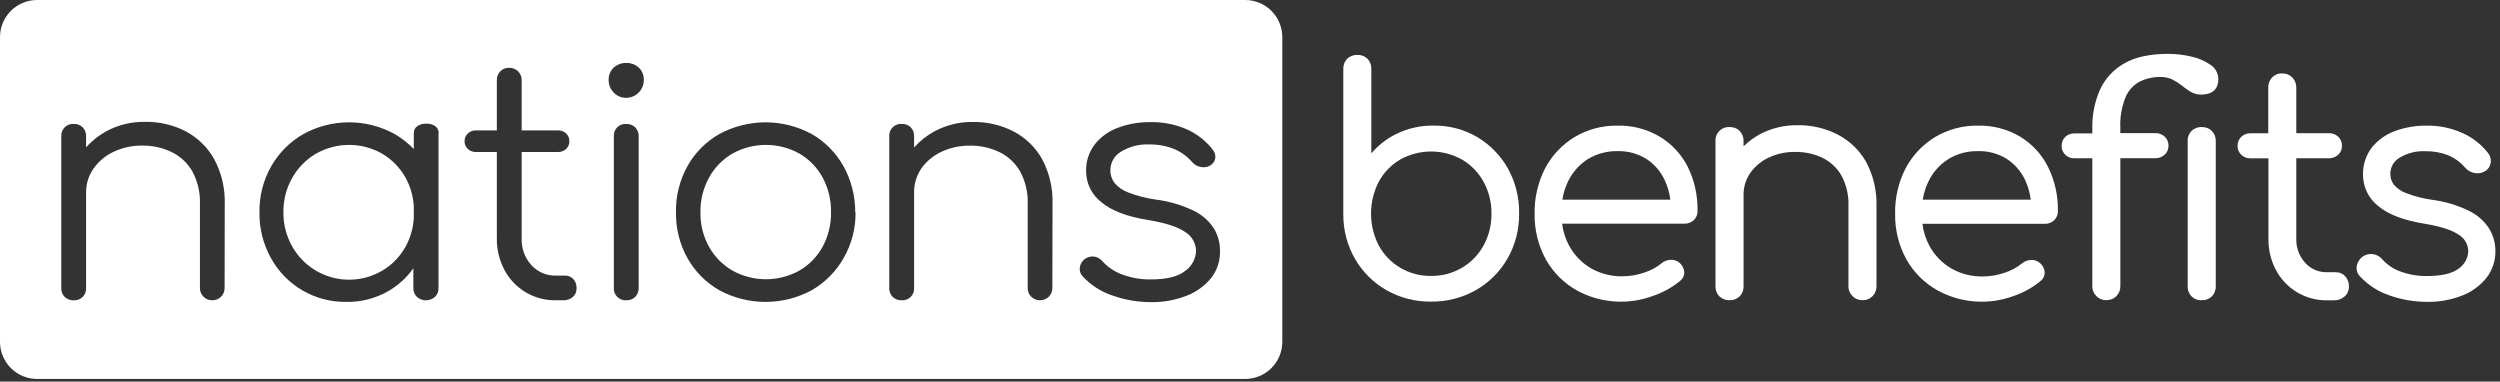 <svg width="190" height="29" viewBox="0 0 190 29" fill="none" xmlns="http://www.w3.org/2000/svg">
<rect x="0" y="0" width="190" height="29" fill="#333333" stroke="none"/>
<g clip-path="url(#clip0_12033_24410)">
<path d="M112.284 10.425C111.278 9.834 110.128 9.53 108.961 9.546C107.945 9.53 106.941 9.761 106.035 10.22C105.342 10.575 104.726 11.063 104.221 11.656V5.251C104.228 5.107 104.205 4.964 104.155 4.829C104.105 4.694 104.027 4.57 103.928 4.466C103.827 4.369 103.708 4.293 103.577 4.242C103.446 4.192 103.307 4.168 103.166 4.173C103.023 4.167 102.88 4.19 102.746 4.24C102.611 4.291 102.489 4.367 102.384 4.466C102.285 4.57 102.207 4.694 102.157 4.829C102.107 4.964 102.084 5.107 102.091 5.251V16.324C102.09 17.508 102.401 18.67 102.991 19.695C103.564 20.678 104.386 21.492 105.374 22.055C106.401 22.637 107.564 22.936 108.745 22.921C109.948 22.939 111.134 22.636 112.18 22.041C113.176 21.47 114.002 20.644 114.573 19.648C115.168 18.602 115.471 17.416 115.453 16.213C115.47 15.025 115.179 13.853 114.607 12.812C114.054 11.828 113.253 11.005 112.284 10.425ZM113.35 16.23C113.364 17.078 113.157 17.916 112.75 18.66C112.356 19.372 111.776 19.964 111.072 20.37C110.367 20.777 109.565 20.984 108.752 20.969C107.943 20.982 107.147 20.773 106.448 20.367C105.75 19.96 105.176 19.37 104.788 18.66C104.4 17.911 104.198 17.079 104.198 16.235C104.198 15.391 104.4 14.559 104.788 13.81C105.165 13.109 105.728 12.526 106.416 12.124C107.133 11.724 107.941 11.514 108.762 11.514C109.583 11.514 110.391 11.724 111.108 12.124C111.797 12.528 112.364 13.11 112.75 13.81C113.154 14.552 113.361 15.385 113.35 16.23Z" fill="white"/>
<path d="M126.129 10.381C125.164 9.812 124.058 9.523 122.937 9.548C121.787 9.528 120.653 9.829 119.664 10.418C118.722 10.989 117.953 11.805 117.436 12.778C116.882 13.852 116.605 15.048 116.631 16.256C116.61 17.463 116.904 18.655 117.483 19.715C118.039 20.703 118.855 21.519 119.843 22.074C120.724 22.555 121.699 22.84 122.701 22.91C123.702 22.981 124.707 22.835 125.647 22.482C126.383 22.232 127.068 21.853 127.67 21.363C127.775 21.285 127.861 21.183 127.919 21.066C127.978 20.949 128.008 20.82 128.007 20.689C127.997 20.548 127.958 20.41 127.894 20.284C127.829 20.158 127.739 20.047 127.629 19.957C127.439 19.805 127.199 19.729 126.955 19.745C126.708 19.757 126.471 19.849 126.281 20.008C125.89 20.324 125.443 20.564 124.963 20.716C124.433 20.901 123.876 20.996 123.315 20.999C122.473 21.015 121.643 20.804 120.911 20.389C120.223 19.985 119.656 19.402 119.27 18.703C118.978 18.176 118.791 17.596 118.72 16.998H128.007C128.273 17.008 128.532 16.912 128.728 16.732C128.824 16.639 128.898 16.526 128.948 16.403C128.997 16.279 129.02 16.147 129.015 16.014C129.033 14.859 128.778 13.717 128.27 12.68C127.788 11.727 127.046 10.93 126.129 10.381ZM118.737 15.174C118.816 14.691 118.964 14.221 119.175 13.779C119.509 13.088 120.029 12.505 120.675 12.093C121.356 11.68 122.141 11.469 122.937 11.487C123.703 11.466 124.459 11.669 125.111 12.07C125.725 12.466 126.213 13.028 126.52 13.691C126.739 14.16 126.882 14.661 126.945 15.174H118.737Z" fill="white"/>
<path d="M139.67 10.228C138.726 9.744 137.677 9.499 136.617 9.516C135.627 9.501 134.649 9.733 133.772 10.191C133.309 10.439 132.885 10.752 132.511 11.121V10.733C132.517 10.59 132.494 10.447 132.443 10.313C132.393 10.178 132.316 10.056 132.218 9.951C132.117 9.853 131.998 9.777 131.867 9.726C131.736 9.676 131.596 9.653 131.456 9.658C131.312 9.648 131.168 9.669 131.032 9.72C130.897 9.77 130.774 9.849 130.672 9.951C130.57 10.053 130.491 10.175 130.44 10.31C130.389 10.445 130.368 10.589 130.377 10.733V21.759C130.373 21.899 130.396 22.039 130.447 22.17C130.497 22.301 130.573 22.42 130.67 22.521C130.775 22.62 130.898 22.697 131.033 22.747C131.168 22.798 131.312 22.82 131.456 22.814C131.596 22.82 131.736 22.796 131.867 22.746C131.998 22.695 132.117 22.619 132.218 22.521C132.315 22.42 132.391 22.301 132.441 22.17C132.492 22.039 132.515 21.899 132.511 21.759V14.829C132.499 14.227 132.677 13.638 133.02 13.143C133.378 12.639 133.861 12.237 134.422 11.977C135.054 11.681 135.746 11.533 136.445 11.546C137.163 11.535 137.873 11.691 138.521 12.001C139.122 12.298 139.621 12.767 139.954 13.349C140.331 14.058 140.514 14.855 140.483 15.658V21.759C140.48 21.898 140.505 22.037 140.558 22.165C140.611 22.294 140.69 22.411 140.79 22.508C140.89 22.609 141.011 22.689 141.143 22.741C141.276 22.794 141.419 22.819 141.561 22.814C141.7 22.818 141.838 22.793 141.967 22.741C142.096 22.688 142.213 22.61 142.31 22.511C142.408 22.412 142.486 22.295 142.538 22.166C142.59 22.037 142.616 21.898 142.613 21.759V15.661C142.647 14.498 142.378 13.345 141.831 12.318C141.329 11.426 140.578 10.7 139.67 10.228Z" fill="white"/>
<path d="M153.521 10.381C152.558 9.813 151.456 9.525 150.339 9.548C149.187 9.528 148.052 9.829 147.062 10.418C146.121 10.99 145.352 11.805 144.834 12.777C144.283 13.849 144.006 15.041 144.029 16.246C144.008 17.453 144.302 18.645 144.881 19.704C145.436 20.693 146.253 21.509 147.241 22.064C148.119 22.547 149.091 22.836 150.091 22.911C151.091 22.985 152.095 22.843 153.035 22.495C153.771 22.246 154.456 21.867 155.058 21.376C155.163 21.299 155.249 21.197 155.307 21.08C155.366 20.962 155.396 20.833 155.395 20.702C155.387 20.561 155.349 20.422 155.284 20.296C155.219 20.17 155.128 20.059 155.017 19.971C154.828 19.817 154.587 19.741 154.343 19.758C154.096 19.769 153.859 19.861 153.669 20.021C153.277 20.337 152.828 20.578 152.348 20.729C151.818 20.914 151.261 21.01 150.699 21.012C149.858 21.028 149.028 20.817 148.296 20.402C147.608 19.998 147.041 19.416 146.654 18.717C146.363 18.189 146.176 17.61 146.105 17.011H155.392C155.658 17.021 155.917 16.925 156.113 16.745C156.209 16.652 156.284 16.54 156.333 16.417C156.383 16.293 156.405 16.16 156.399 16.027C156.42 14.872 156.164 13.729 155.654 12.693C155.177 11.735 154.437 10.933 153.521 10.381ZM154.336 15.174H146.129C146.207 14.69 146.354 14.22 146.567 13.778C146.901 13.087 147.422 12.504 148.07 12.093C148.749 11.679 149.533 11.469 150.329 11.486C151.095 11.466 151.85 11.669 152.503 12.069C153.116 12.466 153.605 13.028 153.912 13.691C154.131 14.159 154.275 14.66 154.336 15.174Z" fill="white"/>
<path d="M168.013 4.936C167.582 4.637 167.097 4.424 166.584 4.31C165.988 4.164 165.377 4.092 164.764 4.094C163.378 4.094 162.253 4.343 161.42 4.832C160.609 5.294 159.965 6.003 159.583 6.854C159.193 7.756 159 8.731 159.017 9.713V10.138H157.668C157.537 10.132 157.406 10.153 157.284 10.2C157.161 10.246 157.049 10.316 156.954 10.407C156.867 10.496 156.798 10.602 156.751 10.717C156.705 10.833 156.682 10.957 156.684 11.081C156.68 11.206 156.702 11.331 156.748 11.447C156.795 11.563 156.865 11.668 156.954 11.756C157.048 11.848 157.16 11.92 157.283 11.967C157.406 12.014 157.537 12.035 157.668 12.029H159.017V21.736C159.012 21.879 159.037 22.02 159.09 22.153C159.143 22.285 159.222 22.405 159.323 22.505C159.42 22.605 159.537 22.684 159.666 22.736C159.794 22.789 159.933 22.815 160.072 22.812C160.214 22.816 160.356 22.792 160.489 22.74C160.622 22.688 160.742 22.609 160.844 22.508C160.944 22.407 161.022 22.286 161.074 22.153C161.126 22.021 161.151 21.879 161.147 21.736V12.022H163.82C163.948 12.025 164.076 12.003 164.196 11.957C164.316 11.911 164.425 11.841 164.518 11.752C164.611 11.667 164.685 11.563 164.735 11.447C164.784 11.33 164.808 11.204 164.804 11.078C164.808 10.949 164.785 10.82 164.735 10.7C164.686 10.581 164.612 10.473 164.518 10.384C164.329 10.207 164.079 10.111 163.82 10.117H161.144V9.699C161.111 8.909 161.246 8.121 161.541 7.387C161.753 6.885 162.129 6.469 162.607 6.207C163.101 5.963 163.646 5.84 164.198 5.85C164.503 5.843 164.806 5.905 165.084 6.032C165.335 6.159 165.574 6.31 165.795 6.484C166.009 6.659 166.234 6.82 166.469 6.966C166.713 7.114 166.993 7.191 167.278 7.188C168.364 7.188 168.593 6.551 168.593 6.019C168.592 5.805 168.539 5.594 168.438 5.405C168.337 5.217 168.191 5.056 168.013 4.936Z" fill="white"/>
<path d="M167.343 9.659C167.199 9.649 167.054 9.67 166.919 9.72C166.784 9.771 166.661 9.849 166.559 9.951C166.457 10.053 166.378 10.176 166.327 10.311C166.276 10.446 166.254 10.59 166.264 10.734V21.739C166.254 21.884 166.276 22.028 166.327 22.163C166.378 22.298 166.457 22.42 166.559 22.522C166.661 22.624 166.784 22.703 166.919 22.753C167.054 22.804 167.199 22.825 167.343 22.815C167.483 22.82 167.623 22.797 167.754 22.747C167.885 22.696 168.004 22.619 168.104 22.522C168.204 22.418 168.281 22.295 168.331 22.161C168.382 22.026 168.404 21.883 168.398 21.739V10.734C168.404 10.591 168.382 10.447 168.331 10.313C168.281 10.178 168.204 10.056 168.104 9.952C168.004 9.854 167.885 9.777 167.754 9.727C167.623 9.677 167.483 9.653 167.343 9.659Z" fill="white"/>
<path d="M177.511 20.687H176.878C176.562 20.698 176.247 20.64 175.956 20.517C175.665 20.395 175.404 20.21 175.192 19.975C174.737 19.47 174.495 18.808 174.518 18.128V12.027H177.006C177.134 12.03 177.262 12.008 177.382 11.962C177.501 11.916 177.611 11.846 177.703 11.757C177.797 11.672 177.871 11.568 177.921 11.452C177.97 11.335 177.994 11.21 177.99 11.083C177.994 10.954 177.97 10.825 177.921 10.705C177.872 10.586 177.798 10.478 177.703 10.389C177.515 10.212 177.264 10.116 177.006 10.123H174.518V6.654C174.521 6.511 174.496 6.369 174.443 6.237C174.391 6.104 174.312 5.984 174.211 5.882C174.11 5.782 173.989 5.703 173.857 5.651C173.724 5.599 173.582 5.574 173.439 5.579C173.298 5.574 173.157 5.598 173.026 5.651C172.895 5.704 172.776 5.784 172.678 5.886C172.483 6.093 172.379 6.37 172.388 6.654V10.129H171.036C170.778 10.124 170.527 10.219 170.338 10.396C170.245 10.485 170.172 10.593 170.123 10.713C170.074 10.832 170.051 10.961 170.055 11.09C170.052 11.216 170.075 11.341 170.124 11.458C170.173 11.574 170.246 11.678 170.338 11.764C170.526 11.943 170.777 12.04 171.036 12.034H172.401V18.135C172.387 18.976 172.588 19.807 172.984 20.548C173.362 21.249 173.925 21.831 174.612 22.233C175.298 22.634 176.082 22.838 176.878 22.824H177.373C177.669 22.834 177.958 22.731 178.182 22.537C178.292 22.442 178.379 22.324 178.437 22.191C178.496 22.058 178.524 21.914 178.519 21.769C178.527 21.488 178.428 21.215 178.243 21.003C178.151 20.901 178.038 20.82 177.912 20.765C177.785 20.71 177.649 20.684 177.511 20.687Z" fill="white"/>
<path d="M189.182 17.382C188.808 16.803 188.284 16.337 187.665 16.034C186.774 15.597 185.818 15.31 184.834 15.184C184.162 15.091 183.502 14.922 182.869 14.679C182.504 14.546 182.179 14.322 181.925 14.028C181.748 13.783 181.657 13.487 181.665 13.185C181.668 12.943 181.733 12.706 181.855 12.497C181.977 12.288 182.151 12.114 182.36 11.992C182.953 11.631 183.641 11.457 184.335 11.493C184.922 11.482 185.506 11.585 186.054 11.797C186.559 12.007 187.007 12.335 187.359 12.754C187.549 12.968 187.807 13.108 188.09 13.152C188.35 13.201 188.62 13.154 188.848 13.02C188.968 12.952 189.07 12.858 189.148 12.745C189.225 12.632 189.276 12.502 189.297 12.366C189.314 12.232 189.303 12.096 189.266 11.966C189.228 11.836 189.164 11.715 189.078 11.611C188.57 10.967 187.914 10.455 187.166 10.118C186.292 9.723 185.341 9.528 184.382 9.548C183.578 9.543 182.779 9.681 182.023 9.956C181.334 10.205 180.726 10.636 180.263 11.203C179.805 11.804 179.567 12.544 179.589 13.3C179.591 13.755 179.697 14.204 179.897 14.613C180.098 15.022 180.389 15.38 180.748 15.659C181.503 16.303 182.7 16.755 184.301 17.008C185.491 17.207 186.351 17.486 186.863 17.84C187.082 17.97 187.264 18.154 187.391 18.374C187.517 18.594 187.585 18.843 187.588 19.098C187.576 19.359 187.505 19.614 187.378 19.843C187.251 20.072 187.072 20.268 186.856 20.416C186.371 20.79 185.559 20.979 184.443 20.979C183.764 20.988 183.089 20.874 182.451 20.642C181.895 20.445 181.399 20.108 181.011 19.664C180.824 19.459 180.567 19.331 180.29 19.307C180.014 19.282 179.738 19.363 179.518 19.533C179.297 19.71 179.151 19.966 179.11 20.247C179.091 20.385 179.104 20.526 179.148 20.658C179.192 20.79 179.265 20.91 179.363 21.009C179.984 21.679 180.766 22.179 181.635 22.462C182.534 22.776 183.48 22.937 184.433 22.94C185.355 22.959 186.271 22.795 187.129 22.458C187.854 22.18 188.491 21.715 188.976 21.11C189.422 20.531 189.66 19.818 189.651 19.088C189.653 18.487 189.491 17.897 189.182 17.382Z" fill="white"/>
<path d="M30.826 13.51C31.196 14.182 31.409 14.928 31.449 15.694V16.564C31.407 17.327 31.194 18.072 30.826 18.742C30.412 19.495 29.803 20.124 29.063 20.562C28.495 20.899 27.866 21.119 27.213 21.21C26.559 21.3 25.894 21.26 25.256 21.09C24.618 20.921 24.02 20.626 23.498 20.223C22.976 19.819 22.539 19.316 22.213 18.742C21.762 17.947 21.53 17.047 21.539 16.133C21.527 15.214 21.759 14.309 22.213 13.51C22.641 12.757 23.258 12.128 24.003 11.687C24.773 11.245 25.645 11.013 26.532 11.013C27.419 11.013 28.29 11.245 29.06 11.687C29.798 12.129 30.408 12.758 30.826 13.51ZM60.758 11.673C59.979 11.24 59.102 11.012 58.21 11.012C57.318 11.012 56.441 11.24 55.662 11.673C54.915 12.11 54.301 12.741 53.885 13.5C53.444 14.306 53.219 15.213 53.235 16.133C53.218 17.049 53.443 17.953 53.885 18.755C54.304 19.506 54.918 20.13 55.662 20.562C56.441 20.995 57.318 21.223 58.21 21.223C59.102 21.223 59.979 20.995 60.758 20.562C61.501 20.13 62.111 19.503 62.521 18.748C62.955 17.943 63.175 17.04 63.158 16.126C63.173 15.208 62.954 14.302 62.521 13.493C62.112 12.736 61.502 12.107 60.758 11.673ZM97.456 2.821V25.979C97.455 26.727 97.157 27.445 96.628 27.974C96.098 28.503 95.38 28.8 94.632 28.8H2.821C2.073 28.8 1.355 28.503 0.826 27.974C0.297 27.445 0 26.727 0 25.979L0 2.821C0 2.073 0.297 1.355 0.826 0.826C1.355 0.297 2.073 0 2.821 0L94.632 0C95.38 -5.3299e-07 96.098 0.297 96.628 0.826C97.157 1.355 97.455 2.073 97.456 2.821ZM17.08 15.506C17.116 14.321 16.842 13.147 16.284 12.101C15.782 11.2 15.029 10.463 14.117 9.981C13.155 9.488 12.086 9.241 11.006 9.26C9.998 9.246 9.004 9.486 8.113 9.957C7.52 10.275 6.988 10.696 6.543 11.201V10.375C6.55 10.248 6.531 10.12 6.486 10C6.442 9.88 6.374 9.77 6.287 9.678C6.198 9.591 6.092 9.523 5.976 9.478C5.86 9.433 5.737 9.413 5.612 9.418C5.484 9.408 5.356 9.427 5.235 9.471C5.115 9.516 5.006 9.586 4.915 9.677C4.825 9.768 4.755 9.878 4.71 9.998C4.666 10.119 4.648 10.247 4.658 10.375V21.89C4.653 22.014 4.672 22.138 4.716 22.254C4.76 22.37 4.828 22.475 4.915 22.564C5.007 22.652 5.117 22.721 5.237 22.765C5.357 22.81 5.485 22.83 5.612 22.824C5.736 22.83 5.861 22.81 5.977 22.765C6.093 22.721 6.198 22.652 6.285 22.564C6.373 22.476 6.441 22.37 6.486 22.254C6.53 22.138 6.549 22.014 6.543 21.89V14.639C6.534 13.985 6.733 13.344 7.109 12.809C7.498 12.257 8.026 11.817 8.639 11.535C9.317 11.216 10.058 11.056 10.807 11.066C11.582 11.054 12.35 11.222 13.048 11.558C13.707 11.88 14.254 12.392 14.619 13.028C15.027 13.788 15.226 14.643 15.195 15.506V21.876C15.191 22.001 15.212 22.126 15.259 22.242C15.305 22.358 15.376 22.463 15.465 22.551C15.554 22.638 15.659 22.708 15.775 22.754C15.891 22.8 16.015 22.823 16.139 22.82C16.262 22.822 16.384 22.798 16.498 22.752C16.611 22.705 16.715 22.637 16.801 22.55C16.888 22.463 16.956 22.359 17.003 22.245C17.049 22.131 17.072 22.009 17.07 21.887L17.08 15.506ZM33.337 10.112C33.341 10.011 33.319 9.91 33.275 9.819C33.23 9.728 33.163 9.649 33.081 9.59C32.883 9.454 32.646 9.387 32.407 9.398C32.16 9.385 31.915 9.452 31.709 9.59C31.626 9.649 31.559 9.728 31.514 9.819C31.469 9.91 31.447 10.011 31.449 10.112V11.326C31.022 10.881 30.534 10.499 30 10.19C28.936 9.604 27.741 9.297 26.526 9.297C25.312 9.297 24.117 9.604 23.053 10.19C22.038 10.773 21.197 11.615 20.616 12.63C20.008 13.696 19.699 14.906 19.719 16.133C19.7 17.348 20 18.548 20.589 19.611C21.151 20.635 21.982 21.486 22.992 22.073C24.001 22.66 25.151 22.962 26.319 22.945C27.44 22.964 28.545 22.68 29.518 22.122C30.268 21.687 30.915 21.095 31.416 20.387V21.89C31.411 22.015 31.432 22.14 31.479 22.256C31.525 22.372 31.596 22.477 31.685 22.564C31.875 22.732 32.119 22.824 32.371 22.824C32.624 22.824 32.868 22.732 33.057 22.564C33.148 22.477 33.218 22.372 33.265 22.256C33.311 22.14 33.333 22.015 33.327 21.89V10.133L33.337 10.112ZM43.82 21.89C43.827 21.643 43.74 21.402 43.578 21.216C43.497 21.127 43.399 21.057 43.289 21.01C43.179 20.964 43.06 20.942 42.941 20.946H42.266C41.913 20.957 41.562 20.892 41.236 20.754C40.911 20.616 40.62 20.409 40.382 20.147C39.879 19.587 39.616 18.853 39.647 18.101V11.552H42.415C42.642 11.558 42.862 11.475 43.028 11.319C43.106 11.245 43.169 11.156 43.21 11.057C43.252 10.957 43.273 10.85 43.271 10.743C43.275 10.631 43.255 10.52 43.214 10.417C43.172 10.313 43.108 10.22 43.028 10.143C42.862 9.987 42.642 9.903 42.415 9.91H39.647V6.111C39.652 5.984 39.63 5.858 39.584 5.739C39.538 5.621 39.467 5.514 39.377 5.424C39.288 5.334 39.18 5.264 39.062 5.217C38.944 5.171 38.817 5.149 38.69 5.154C38.565 5.149 38.44 5.171 38.324 5.217C38.208 5.264 38.103 5.334 38.016 5.424C37.845 5.606 37.753 5.848 37.76 6.098V9.91H36.165C36.053 9.907 35.942 9.926 35.837 9.965C35.732 10.005 35.636 10.066 35.555 10.143C35.474 10.219 35.409 10.312 35.367 10.416C35.324 10.52 35.305 10.631 35.309 10.743C35.307 10.851 35.328 10.958 35.37 11.057C35.412 11.157 35.475 11.246 35.555 11.319C35.636 11.396 35.732 11.456 35.837 11.496C35.942 11.536 36.053 11.555 36.165 11.552H37.76V18.091C37.743 18.941 37.945 19.781 38.346 20.532C38.724 21.238 39.291 21.826 39.983 22.23C40.675 22.634 41.465 22.838 42.266 22.82H42.809C43.077 22.83 43.34 22.738 43.544 22.564C43.637 22.479 43.71 22.375 43.758 22.258C43.805 22.141 43.827 22.016 43.82 21.89ZM48.539 10.375C48.546 10.248 48.526 10.12 48.481 10C48.437 9.88 48.368 9.77 48.28 9.678C48.191 9.591 48.085 9.524 47.969 9.48C47.853 9.435 47.73 9.416 47.606 9.421C47.478 9.411 47.349 9.428 47.228 9.472C47.108 9.516 46.998 9.586 46.907 9.677C46.816 9.768 46.746 9.877 46.702 9.998C46.658 10.118 46.641 10.247 46.652 10.375V21.863C46.642 21.991 46.659 22.12 46.704 22.24C46.748 22.361 46.818 22.47 46.908 22.561C46.999 22.652 47.108 22.722 47.229 22.767C47.349 22.812 47.478 22.83 47.606 22.82C47.73 22.825 47.854 22.805 47.97 22.76C48.086 22.716 48.191 22.648 48.28 22.561C48.368 22.468 48.437 22.358 48.481 22.238C48.526 22.119 48.546 21.991 48.539 21.863V10.375ZM48.93 6.088C48.939 5.906 48.907 5.726 48.837 5.558C48.767 5.391 48.661 5.241 48.526 5.12C48.272 4.896 47.944 4.776 47.606 4.783C47.26 4.774 46.924 4.895 46.662 5.12C46.527 5.241 46.42 5.391 46.35 5.558C46.28 5.726 46.249 5.906 46.257 6.088C46.254 6.265 46.287 6.442 46.355 6.606C46.423 6.77 46.524 6.918 46.652 7.042C46.771 7.168 46.916 7.268 47.076 7.336C47.236 7.404 47.408 7.438 47.582 7.436C47.94 7.436 48.283 7.294 48.535 7.041C48.788 6.788 48.93 6.445 48.93 6.088ZM64.999 16.133C65.004 14.899 64.692 13.685 64.092 12.607C63.521 11.595 62.687 10.756 61.679 10.18C60.603 9.6 59.401 9.297 58.18 9.297C56.958 9.297 55.756 9.6 54.681 10.18C53.666 10.752 52.828 11.591 52.257 12.607C51.656 13.683 51.351 14.9 51.374 16.133C51.353 17.359 51.657 18.569 52.257 19.638C52.83 20.652 53.667 21.492 54.681 22.065C55.757 22.643 56.959 22.945 58.18 22.945C59.401 22.945 60.603 22.643 61.679 22.065C62.687 21.485 63.524 20.648 64.102 19.638C64.718 18.573 65.036 17.363 65.022 16.133H64.999ZM79.992 15.506C80.031 14.327 79.763 13.158 79.213 12.115C78.712 11.211 77.957 10.474 77.043 9.994C76.081 9.501 75.012 9.252 73.931 9.27C72.924 9.256 71.929 9.497 71.039 9.971C70.447 10.287 69.916 10.707 69.472 11.211V10.375C69.479 10.247 69.46 10.119 69.416 9.998C69.372 9.878 69.304 9.767 69.216 9.674C69.127 9.588 69.021 9.521 68.905 9.477C68.789 9.433 68.665 9.413 68.542 9.418C68.413 9.408 68.284 9.426 68.164 9.47C68.043 9.515 67.933 9.585 67.842 9.676C67.751 9.767 67.681 9.877 67.636 9.997C67.592 10.118 67.574 10.247 67.584 10.375V21.89C67.579 22.014 67.6 22.138 67.644 22.254C67.689 22.37 67.757 22.475 67.844 22.564C67.937 22.652 68.046 22.72 68.166 22.764C68.286 22.808 68.414 22.827 68.542 22.82C68.666 22.828 68.79 22.809 68.906 22.764C69.022 22.72 69.128 22.652 69.216 22.564C69.304 22.476 69.372 22.371 69.416 22.254C69.46 22.138 69.479 22.014 69.472 21.89V14.636C69.461 13.985 69.651 13.347 70.018 12.809C70.409 12.258 70.938 11.818 71.552 11.535C72.23 11.217 72.971 11.059 73.719 11.07C74.494 11.057 75.262 11.226 75.961 11.562C76.617 11.881 77.163 12.389 77.528 13.021C77.937 13.784 78.136 14.641 78.105 15.506V21.876C78.1 22.001 78.122 22.126 78.168 22.242C78.215 22.358 78.285 22.463 78.374 22.551C78.463 22.639 78.568 22.708 78.684 22.754C78.799 22.801 78.924 22.823 79.048 22.82C79.171 22.822 79.293 22.798 79.406 22.752C79.519 22.706 79.623 22.637 79.709 22.551C79.796 22.464 79.864 22.361 79.911 22.247C79.957 22.134 79.98 22.012 79.979 21.89L79.992 15.506ZM92.72 19.062C92.726 18.469 92.568 17.886 92.265 17.376C91.892 16.797 91.368 16.33 90.748 16.028C89.833 15.584 88.852 15.294 87.843 15.168C87.127 15.069 86.424 14.888 85.749 14.629C85.34 14.48 84.976 14.227 84.694 13.894C84.487 13.61 84.379 13.265 84.388 12.914C84.392 12.632 84.468 12.357 84.61 12.114C84.752 11.872 84.954 11.67 85.197 11.528C85.844 11.132 86.596 10.94 87.354 10.979C87.99 10.97 88.622 11.084 89.215 11.316C89.766 11.543 90.254 11.901 90.637 12.357C90.808 12.541 91.038 12.661 91.288 12.694C91.518 12.741 91.757 12.702 91.962 12.586C92.064 12.53 92.152 12.451 92.221 12.357C92.289 12.263 92.337 12.155 92.36 12.04C92.375 11.921 92.366 11.799 92.332 11.683C92.299 11.567 92.241 11.459 92.164 11.366C91.652 10.714 90.993 10.193 90.239 9.846C89.349 9.451 88.382 9.259 87.408 9.283C86.581 9.273 85.76 9.415 84.984 9.701C84.292 9.948 83.681 10.38 83.218 10.952C82.758 11.546 82.52 12.281 82.544 13.031C82.547 13.482 82.652 13.925 82.852 14.329C83.052 14.732 83.341 15.085 83.697 15.361C84.463 16.015 85.672 16.472 87.324 16.733C88.598 16.945 89.511 17.245 90.067 17.626C90.319 17.778 90.528 17.992 90.674 18.247C90.82 18.503 90.897 18.791 90.9 19.085C90.887 19.384 90.805 19.675 90.661 19.937C90.516 20.198 90.313 20.422 90.067 20.592C89.535 21.024 88.652 21.236 87.452 21.236C86.721 21.246 85.994 21.121 85.308 20.869C84.708 20.655 84.172 20.294 83.751 19.817C83.627 19.679 83.467 19.579 83.289 19.529C83.11 19.479 82.921 19.481 82.744 19.535C82.567 19.589 82.409 19.692 82.289 19.833C82.168 19.974 82.091 20.146 82.065 20.329C82.047 20.451 82.057 20.575 82.095 20.692C82.133 20.809 82.198 20.916 82.284 21.003C82.913 21.683 83.706 22.189 84.587 22.473C85.509 22.795 86.478 22.96 87.455 22.962C88.388 22.98 89.316 22.814 90.185 22.473C90.915 22.195 91.558 21.73 92.049 21.125C92.503 20.54 92.74 19.815 92.72 19.075V19.062Z" fill="white"/>
</g>
<defs>
<clipPath id="clip0_12033_24410">
<rect width="189.64" height="28.8" fill="white"/>
</clipPath>
</defs>
</svg>
